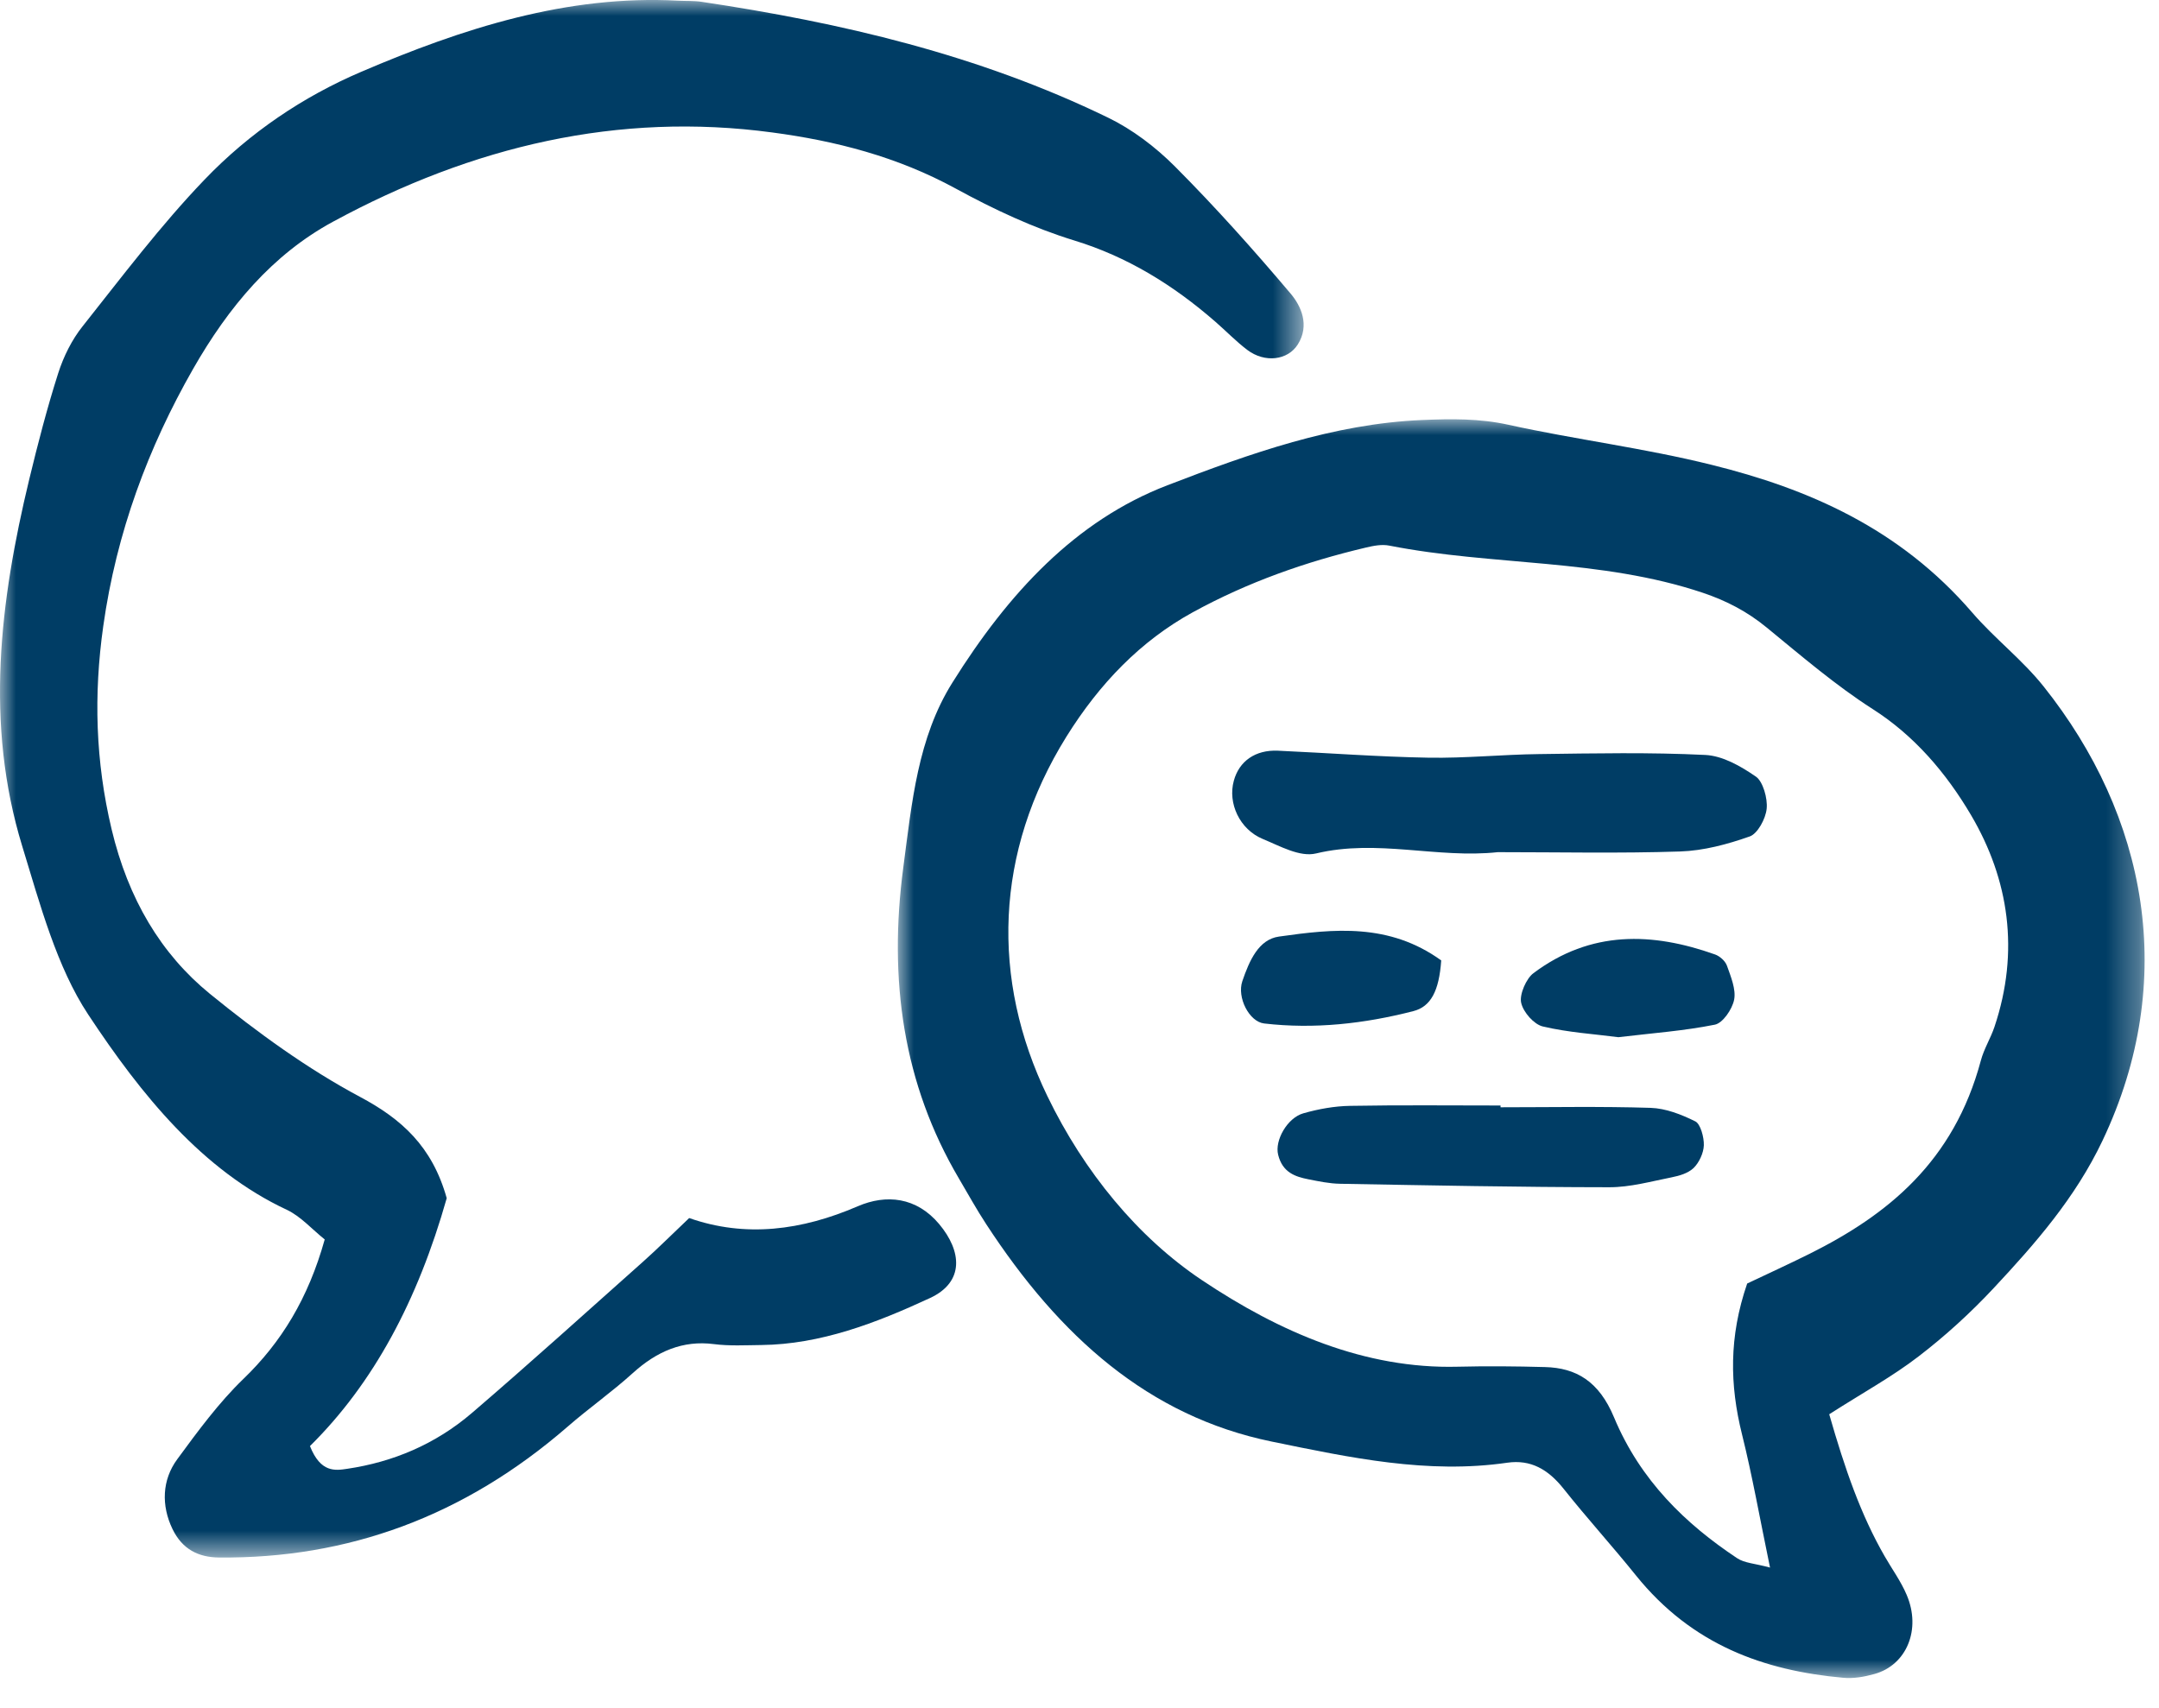 <?xml version="1.0" encoding="UTF-8"?>
<svg width="67px" height="53px" viewBox="0 0 67 53" version="1.1" xmlns="http://www.w3.org/2000/svg" xmlns:xlink="http://www.w3.org/1999/xlink">
    <title>Talk icon</title>
    <defs>
        <polygon id="path-1" points="0 0 38.691 0 38.691 39.067 0 39.067"></polygon>
        <polygon id="path-3" points="1.44328993e-15 0 40.456 0 40.456 48.341 1.44328993e-15 48.341"></polygon>
    </defs>
    <g id="Desktop" stroke="none" stroke-width="1" fill="none" fill-rule="evenodd">
        <g id="13--Shown-effective-for-the-treatment-of--primary-HLH-" transform="translate(-312, -1173)">
            <g id="Group-4" transform="translate(312, 1170)">
                <g id="Talk-icon" transform="translate(0, 3)">
                    <g id="Group-3" transform="translate(27.862, 13.013)">
                        <mask id="mask-2" fill="white">
                            <use xlink:href="#path-1"></use>
                        </mask>
                        <g id="Clip-2"></g>
                        <path d="M26.358,26.823 C26.957,26.539 27.632,26.23 28.3,25.898 C30.714,24.692 32.769,23.046 33.61,19.901 C33.707,19.538 33.911,19.216 34.032,18.858 C34.818,16.513 34.48,14.284 33.308,12.29 C32.521,10.953 31.525,9.805 30.255,8.995 C29.109,8.262 28.042,7.347 26.967,6.466 C26.355,5.963 25.711,5.631 24.985,5.386 C21.798,4.318 18.479,4.555 15.252,3.921 C15.017,3.874 14.758,3.926 14.519,3.983 C12.668,4.421 10.872,5.048 9.15,5.992 C7.542,6.876 6.263,8.195 5.232,9.85 C3.001,13.437 2.886,17.377 4.64,21.005 C5.779,23.363 7.453,25.392 9.437,26.718 C11.846,28.33 14.492,29.48 17.378,29.405 C18.28,29.383 19.181,29.391 20.084,29.416 C21.048,29.441 21.758,29.853 22.226,30.977 C23.046,32.941 24.448,34.285 26.043,35.346 C26.278,35.503 26.587,35.508 27.067,35.639 C26.745,34.084 26.515,32.78 26.198,31.506 C25.816,29.971 25.788,28.48 26.358,26.823 M28.904,30.881 C29.394,32.588 29.884,34.001 30.625,35.289 C30.853,35.688 31.127,36.06 31.308,36.487 C31.766,37.559 31.306,38.668 30.304,38.943 C29.99,39.031 29.652,39.09 29.333,39.059 C26.895,38.837 24.654,38.053 22.904,35.88 C22.171,34.968 21.389,34.11 20.661,33.193 C20.176,32.583 19.635,32.282 18.916,32.384 C16.44,32.744 14.042,32.229 11.601,31.728 C7.779,30.942 5.017,28.466 2.747,24.987 C2.446,24.529 2.177,24.041 1.896,23.564 C0.166,20.629 -0.295,17.398 0.171,13.901 C0.437,11.891 0.617,9.891 1.693,8.174 C3.434,5.39 5.515,3.144 8.364,2.049 C10.938,1.058 13.519,0.14 16.266,0.023 C17.175,-0.015 18.046,-0.028 18.947,0.17 C21.043,0.631 23.171,0.895 25.255,1.414 C28.255,2.157 31.087,3.381 33.342,5.999 C34.041,6.81 34.888,7.453 35.558,8.293 C38.752,12.302 39.757,17.392 37.386,22.386 C36.54,24.169 35.289,25.594 34.014,26.959 C33.289,27.736 32.502,28.452 31.68,29.083 C30.865,29.711 29.972,30.197 28.904,30.881" id="Fill-1" fill="#003D65" mask="url(#mask-2)"></path>
                    </g>
                    <g id="Group-6">
                        <mask id="mask-4" fill="white">
                            <use xlink:href="#path-3"></use>
                        </mask>
                        <g id="Clip-5"></g>
                        <path d="M9.619,44.881 C9.95,45.716 10.404,45.643 10.784,45.585 C12.187,45.376 13.508,44.831 14.654,43.846 C16.442,42.312 18.197,40.724 19.962,39.153 C20.418,38.747 20.853,38.31 21.387,37.804 C23.137,38.418 24.881,38.188 26.617,37.439 C27.502,37.057 28.441,37.151 29.145,37.991 C29.849,38.831 29.934,39.788 28.862,40.286 C27.184,41.064 25.465,41.724 23.627,41.745 C23.133,41.75 22.636,41.779 22.15,41.716 C21.193,41.594 20.386,41.937 19.634,42.619 C18.986,43.206 18.277,43.702 17.618,44.276 C14.4,47.071 10.787,48.376 6.799,48.34 C6.162,48.334 5.66,48.089 5.354,47.458 C4.999,46.724 5.029,45.932 5.499,45.292 C6.141,44.417 6.794,43.53 7.549,42.801 C8.731,41.663 9.566,40.297 10.077,38.468 C9.689,38.159 9.33,37.749 8.899,37.547 C6.278,36.321 4.388,33.986 2.737,31.487 C1.76,30.01 1.243,28.069 0.69,26.263 C-0.474,22.462 -0.002,18.656 0.905,14.887 C1.174,13.774 1.461,12.665 1.806,11.584 C1.973,11.061 2.234,10.54 2.559,10.133 C3.79,8.581 4.994,6.985 6.342,5.581 C7.755,4.106 9.416,2.997 11.195,2.235 C14.368,0.874 17.609,-0.164 21.04,0.021 C21.286,0.034 21.535,0.02 21.777,0.057 C26.093,0.704 30.344,1.687 34.386,3.651 C35.133,4.013 35.851,4.554 36.467,5.172 C37.713,6.423 38.903,7.753 40.058,9.12 C40.373,9.495 40.651,10.092 40.275,10.69 C39.963,11.185 39.251,11.27 38.708,10.861 C38.363,10.6 38.052,10.278 37.723,9.991 C36.394,8.831 34.964,7.961 33.339,7.464 C32.076,7.077 30.842,6.499 29.656,5.851 C27.84,4.86 25.927,4.372 23.965,4.111 C19.195,3.47 14.678,4.525 10.33,6.883 C8.455,7.901 7.095,9.519 5.989,11.456 C4.605,13.88 3.614,16.521 3.204,19.436 C2.904,21.563 2.962,23.627 3.463,25.735 C3.98,27.906 4.997,29.606 6.509,30.841 C7.987,32.045 9.542,33.173 11.174,34.044 C12.457,34.728 13.412,35.576 13.863,37.188 C12.963,40.365 11.59,42.934 9.619,44.881 Z" id="Fill-4" fill="#003D65" mask="url(#mask-4)"></path>
                    </g>
                    <path d="M46.482,26.448 C44.603,26.652 42.738,26.032 40.841,26.488 C40.336,26.609 39.722,26.259 39.186,26.038 C38.467,25.739 38.097,24.927 38.289,24.232 C38.454,23.623 38.957,23.268 39.658,23.299 C41.214,23.369 42.769,23.489 44.328,23.516 C45.472,23.536 46.617,23.418 47.762,23.404 C49.481,23.382 51.203,23.346 52.919,23.431 C53.457,23.457 54.016,23.775 54.494,24.106 C54.708,24.255 54.858,24.776 54.825,25.098 C54.794,25.417 54.539,25.876 54.302,25.959 C53.603,26.206 52.867,26.403 52.139,26.427 C50.255,26.489 48.369,26.448 46.482,26.448" id="Fill-7" fill="#003D65"></path>
                    <path d="M46.566,34.366 C48.119,34.366 49.672,34.335 51.224,34.384 C51.694,34.4 52.177,34.588 52.613,34.805 C52.769,34.884 52.883,35.294 52.875,35.545 C52.868,35.788 52.724,36.089 52.56,36.248 C52.383,36.417 52.118,36.491 51.882,36.539 C51.237,36.667 50.586,36.85 49.937,36.848 C47.151,36.846 44.365,36.79 41.58,36.74 C41.253,36.734 40.926,36.665 40.602,36.601 C40.192,36.52 39.798,36.389 39.664,35.837 C39.554,35.395 39.948,34.694 40.447,34.553 C40.919,34.419 41.411,34.33 41.895,34.322 C43.452,34.294 45.009,34.311 46.566,34.311 L46.566,34.366 Z" id="Fill-9" fill="#003D65"></path>
                    <path d="M50.222,32.191 C49.483,32.094 48.666,32.045 47.874,31.857 C47.608,31.793 47.27,31.421 47.205,31.117 C47.15,30.858 47.367,30.367 47.587,30.204 C49.369,28.868 51.279,28.933 53.222,29.623 C53.366,29.673 53.538,29.821 53.593,29.974 C53.713,30.311 53.878,30.709 53.815,31.028 C53.753,31.334 53.458,31.754 53.218,31.802 C52.257,31.995 51.277,32.065 50.222,32.191" id="Fill-11" fill="#003D65"></path>
                    <path d="M44.725,29.808 C44.659,30.758 44.402,31.241 43.863,31.381 C42.336,31.774 40.79,31.946 39.23,31.765 C38.765,31.711 38.382,30.957 38.553,30.453 C38.771,29.815 39.058,29.156 39.69,29.068 C41.394,28.826 43.112,28.643 44.725,29.808" id="Fill-13" fill="#003D65"></path>
                </g>
            </g>
        </g>
    </g>
</svg>